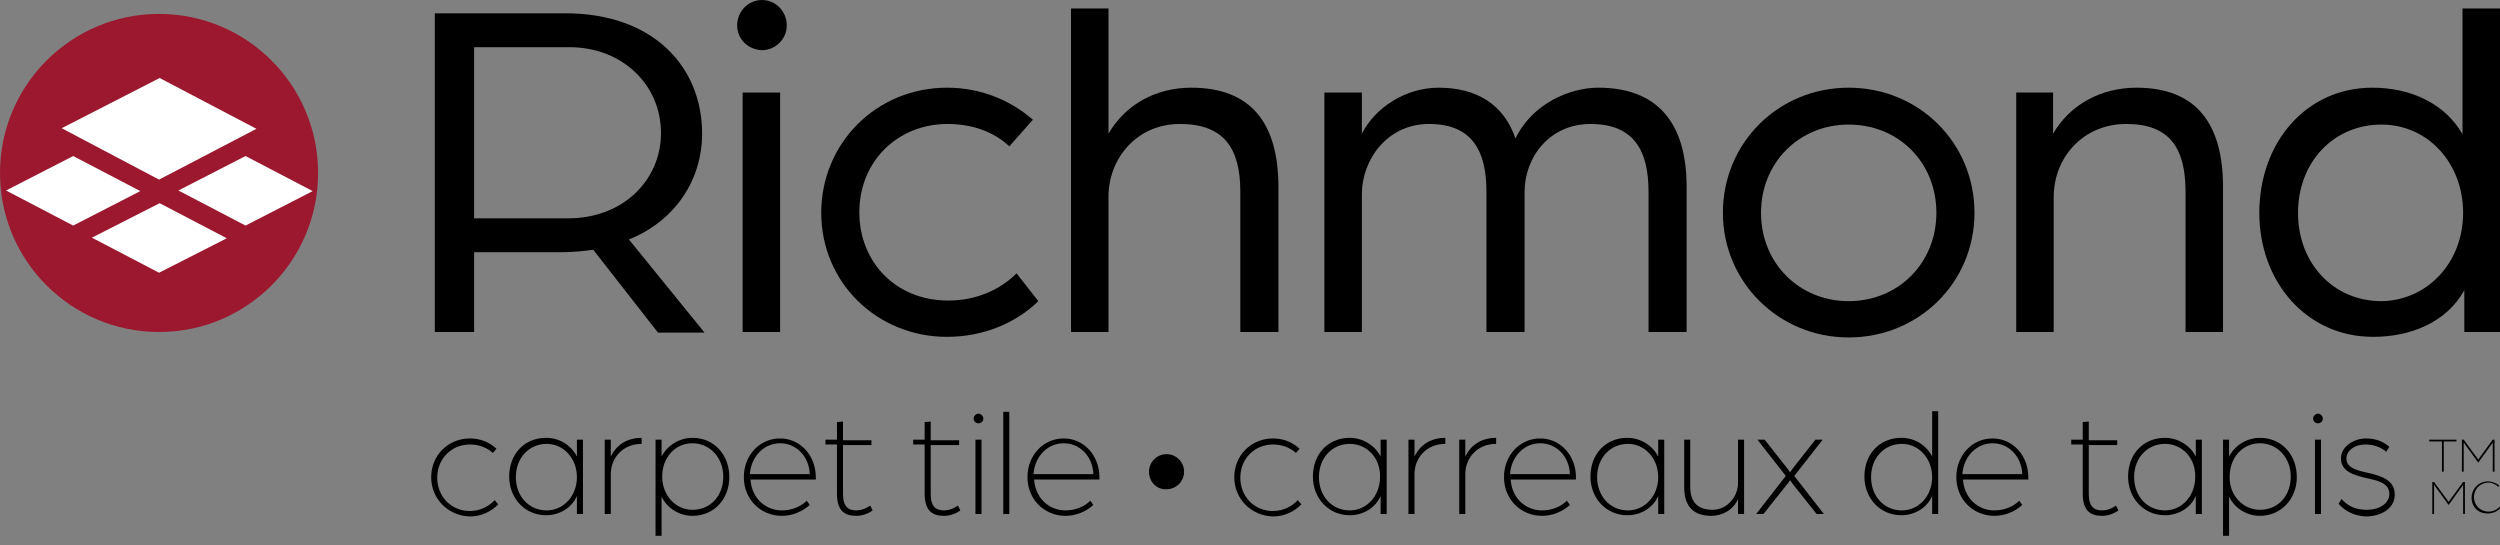 <?xml version="1.0" encoding="utf-8"?>
<!-- Generator: Adobe Illustrator 27.0.1, SVG Export Plug-In . SVG Version: 6.00 Build 0)  -->
<svg version="1.1" id="Layer_1" xmlns="http://www.w3.org/2000/svg" xmlns:xlink="http://www.w3.org/1999/xlink" x="0px" y="0px"
	 viewBox="0 0 413.4 90.2" style="enable-background:new 0 0 413.4 90.2;" xml:space="preserve">
<rect x="0" y="0" width="413.4" height="90.2" fill="#808080" stroke="none"/>
<style type="text/css">
	.st0{fill:none;}
	.st1{fill:#9C182F;}
	.st2{fill:#FFFFFF;}
</style>
<g>
	<rect x="65.7" y="1.4" class="st0" width="354.3" height="61.8"/>
	<path d="M71.9,2.2h21.6c14.6,0,22.6,8.9,22.6,19.9c0,7.6-4.4,14.4-12.1,17.5l12.5,15.4h-7.7L98.1,41.3c-1.4,0.2-3.3,0.4-5.1,0.4
		H78.4v13.2h-6.5V2.2z M94,36.1c9,0,15.3-6.3,15.3-14.1c0-7.9-6.3-14.2-15.2-14.2H78.4v28.3H94z"/>
	<path d="M121.9,4.2c0-2.3,1.8-4.2,4.1-4.2c2.3,0,4.1,1.9,4.1,4.2c0,2.3-1.9,4.1-4.1,4.1C123.6,8.2,121.9,6.4,121.9,4.2z
		 M122.8,15.3h6.2v39.6h-6.2V15.3z"/>
	<path d="M135.8,35.2c0-11.6,9.2-20.7,20.8-20.7c5.5,0,10.4,2,14.2,5.3l-3.9,4.4c-2.4-2.3-6-3.7-10.2-3.7c-8.3,0-14.6,6.2-14.6,14.6
		c0,8.2,6,14.6,14.7,14.6c4.5,0,8.5-1.7,11.3-4.5l3.6,4.6c-3.8,3.7-9.2,5.9-15.1,5.9C145,55.7,135.8,46.7,135.8,35.2z"/>
	<path d="M177.1,1.4h6.2v20.7c2.8-4.8,7.8-7.6,13.7-7.6c9.8,0,14.4,5.8,14.4,16.4v24h-6.3V31.7c0-7.3-2.8-11.2-10-11.2
		c-7.2,0-11.8,5.8-11.8,12v22.4h-6.2V1.4z"/>
	<path d="M219,15.3h6.2v6.8c2.2-4.3,7.2-7.6,12.7-7.6c6.3,0,10.8,2.8,12.7,8.4c2.8-5.8,9-8.4,13.7-8.4c9.5,0,14.6,5.5,14.6,16.4v24
		h-6.3V31.7c0-6.8-2.4-11.2-9.6-11.2c-6.7,0-10.9,5.4-10.9,11.3v23.1h-6.3V31.7c0-6.8-2.4-11.2-9.5-11.2c-6.9,0-11.1,5.9-11.1,11.6
		v22.8H219V15.3z"/>
	<path d="M284.9,35.2c0-11.6,9.2-20.7,20.8-20.7s20.8,9.1,20.8,20.7c0,11.5-9.2,20.6-20.8,20.6S284.9,46.6,284.9,35.2z M320.2,35.2
		c0-8.4-6.3-14.6-14.5-14.6s-14.5,6.3-14.5,14.6c0,8.3,6.3,14.6,14.5,14.6S320.2,43.5,320.2,35.2z"/>
	<path d="M333.3,15.3h6.2v6.8c2.8-4.8,7.9-7.6,13.8-7.6c9.9,0,14.3,6,14.3,16.4v24h-6.2V31.7c0-7.3-2.7-11.2-9.8-11.2
		c-7.1,0-12,5.5-12,12.1v22.3h-6.2V15.3z"/>
	<path d="M373.6,35.2c0-11.6,7.7-20.7,18.7-20.7c6.3,0,12,2.6,14.9,7.7V1.4h6.2v53.5h-5.9V48c-2.9,5.2-8.7,7.7-15.1,7.7
		C381.4,55.7,373.6,46.6,373.6,35.2z M407.3,35.2c0-8.3-5.9-14.6-13.5-14.6c-7.9,0-13.8,6.2-13.8,14.6c0,8.4,5.9,14.6,13.8,14.6
		C401.3,49.7,407.3,43.5,407.3,35.2z"/>
</g>
<g>
	<rect x="70" y="68.1" class="st0" width="343.4" height="20.7"/>
	<path d="M71.3,78.9c0-3.6,2.8-6.4,6.4-6.4c1.7,0,3.2,0.6,4.4,1.7l-0.6,0.7c-1-0.9-2.3-1.4-3.8-1.4c-3,0-5.4,2.3-5.4,5.5
		c0,3.1,2.3,5.5,5.4,5.5c1.6,0,3.1-0.7,4.1-1.8l0.6,0.7c-1.2,1.2-2.8,2-4.7,2C74.1,85.3,71.3,82.5,71.3,78.9z"/>
	<path d="M95.4,75.5v-2.8h1V85h-1v-3c-0.8,1.9-2.8,3.2-5.1,3.2c-3.5,0-6.1-2.8-6.1-6.4c0-3.7,2.5-6.4,6.1-6.4
		C92.6,72.4,94.5,73.7,95.4,75.5z M90.4,73.4c-2.9,0-5.1,2.3-5.1,5.5c0,3.1,2.1,5.5,5.1,5.5c2.8,0,5-2.4,5-5.5
		C95.4,75.8,93.2,73.4,90.4,73.4z"/>
	<path d="M100,72.7h1v2.8c1-2.1,2.9-3.1,5.1-3.1v1c-3.1,0-5.1,2.3-5.1,5V85h-1V72.7z"/>
	<path d="M120.6,78.9c0,3.6-2.5,6.4-6.1,6.4c-2.3,0-4.3-1.4-5.1-3.2v6.5h-1V72.7h1v2.8c0.9-1.8,2.9-3.1,5.1-3.1
		C118.1,72.4,120.6,75.2,120.6,78.9z M114.5,84.3c3,0,5.1-2.3,5.1-5.5c0-3.1-2.2-5.5-5.1-5.5c-2.9,0-5,2.4-5,5.5
		C109.5,81.9,111.7,84.3,114.5,84.3z"/>
	<path d="M123,78.9c0-3.6,2.6-6.4,6-6.4c3.3,0,5.9,2.8,5.9,6.4c0,0.2,0,0.4,0,0.4h-10.8c0.2,3,2.4,5.1,5.2,5.1
		c1.6,0,3.1-0.6,4.1-1.6l0.5,0.7c-1.2,1.1-2.9,1.8-4.6,1.8C125.8,85.3,123,82.6,123,78.9z M133.9,78.4c-0.1-2.9-2.2-5.1-4.9-5.1
		c-2.7,0-4.8,2.2-5,5.1H133.9z"/>
	<path d="M138.4,81.6v-8.1h-1.9v-0.8h1.9v-2.9l1-0.1v3.1h4.7v0.8h-4.7v8.1c0,2.1,0.9,2.7,2.2,2.7c1.3,0,2.3-0.8,2.3-0.8l0.4,0.8
		c-0.4,0.3-1.4,0.9-2.7,0.9C139.8,85.3,138.4,84.6,138.4,81.6z"/>
	<path d="M152.9,81.6v-8.1H151v-0.8h1.9v-2.9l1-0.1v3.1h4.7v0.8h-4.7v8.1c0,2.1,0.9,2.7,2.2,2.7c1.3,0,2.3-0.8,2.3-0.8l0.4,0.8
		c-0.4,0.3-1.4,0.9-2.7,0.9C154.3,85.3,152.9,84.6,152.9,81.6z"/>
	<path d="M161,69.2c0-0.4,0.4-0.8,0.8-0.8s0.8,0.4,0.8,0.8c0,0.5-0.4,0.8-0.8,0.8S161,69.7,161,69.2z M161.3,72.7h1V85h-1V72.7z"/>
	<path d="M165.9,68.1h1V85h-1V68.1z"/>
	<path d="M169.9,78.9c0-3.6,2.6-6.4,6-6.4c3.3,0,5.9,2.8,5.9,6.4c0,0.2,0,0.4,0,0.4h-10.8c0.2,3,2.4,5.1,5.2,5.1
		c1.6,0,3.1-0.6,4.1-1.6l0.5,0.7c-1.2,1.1-2.9,1.8-4.6,1.8C172.7,85.3,169.9,82.6,169.9,78.9z M180.8,78.4c-0.1-2.9-2.2-5.1-4.9-5.1
		c-2.7,0-4.8,2.2-5,5.1H180.8z"/>
	<path d="M190,78c0-1.6,1.3-2.9,2.9-2.9c1.6,0,2.9,1.3,2.9,2.9c0,1.6-1.3,2.9-2.9,2.9C191.3,81,190,79.7,190,78z"/>
	<path d="M204.1,78.9c0-3.6,2.8-6.4,6.4-6.4c1.7,0,3.2,0.6,4.4,1.7l-0.6,0.7c-1-0.9-2.3-1.4-3.8-1.4c-3,0-5.4,2.3-5.4,5.5
		c0,3.1,2.3,5.5,5.4,5.5c1.6,0,3.1-0.7,4.1-1.8l0.6,0.7c-1.2,1.2-2.8,2-4.7,2C206.9,85.3,204.1,82.5,204.1,78.9z"/>
	<path d="M228.3,75.5v-2.8h1V85h-1v-3c-0.8,1.9-2.8,3.2-5.1,3.2c-3.5,0-6.1-2.8-6.1-6.4c0-3.7,2.5-6.4,6.1-6.4
		C225.4,72.4,227.4,73.7,228.3,75.5z M223.2,73.4c-2.9,0-5.1,2.3-5.1,5.5c0,3.1,2.1,5.5,5.1,5.5c2.8,0,5-2.4,5-5.5
		C228.3,75.8,226.1,73.4,223.2,73.4z"/>
	<path d="M232.9,72.7h1v2.8c1-2.1,2.9-3.1,5.1-3.1v1c-3.1,0-5.1,2.3-5.1,5V85h-1V72.7z"/>
	<path d="M241.3,72.7h1v2.8c1-2.1,2.9-3.1,5.1-3.1v1c-3.1,0-5.1,2.3-5.1,5V85h-1V72.7z"/>
	<path d="M248.7,78.9c0-3.6,2.6-6.4,6-6.4c3.3,0,5.9,2.8,5.9,6.4c0,0.2,0,0.4,0,0.4h-10.8c0.2,3,2.4,5.1,5.2,5.1
		c1.6,0,3.1-0.6,4.1-1.6l0.5,0.7c-1.2,1.1-2.9,1.8-4.6,1.8C251.5,85.3,248.7,82.6,248.7,78.9z M259.6,78.4c-0.1-2.9-2.2-5.1-4.9-5.1
		c-2.7,0-4.8,2.2-5,5.1H259.6z"/>
	<path d="M274.2,75.5v-2.8h1V85h-1v-3c-0.8,1.9-2.8,3.2-5.1,3.2c-3.5,0-6.1-2.8-6.1-6.4c0-3.7,2.5-6.4,6.1-6.4
		C271.3,72.4,273.3,73.7,274.2,75.5z M269.2,73.4c-2.9,0-5.1,2.3-5.1,5.5c0,3.1,2.1,5.5,5.1,5.5c2.8,0,5-2.4,5-5.5
		C274.2,75.8,272,73.4,269.2,73.4z"/>
	<path d="M278.5,80.6v-7.9h1v7.8c0,2.7,1.4,3.8,3.7,3.8c2.5,0,4.2-2.3,4.2-4.4v-7.2h1V85h-1v-2.5c-0.8,1.9-2.7,2.8-4.4,2.8
		C280.3,85.3,278.5,84,278.5,80.6z"/>
	<path d="M295.3,78.7l-4.7-6h1.2l3.7,4.7c0.2,0.3,0.5,0.7,0.5,0.7s0.3-0.4,0.5-0.7l3.7-4.7h1.2l-4.7,6l4.9,6.3h-1.2l-3.9-4.9
		c-0.2-0.3-0.5-0.7-0.5-0.7s-0.3,0.5-0.5,0.7l-3.9,4.9h-1.2L295.3,78.7z"/>
	<path d="M319.5,75.5v-7.5h1V85h-1v-3c-0.8,1.9-2.8,3.2-5.1,3.2c-3.5,0-6.1-2.8-6.1-6.4c0-3.7,2.5-6.4,6.1-6.4
		C316.7,72.4,318.6,73.7,319.5,75.5z M314.5,73.4c-2.9,0-5.1,2.3-5.1,5.5c0,3.1,2.1,5.5,5.1,5.5c2.8,0,5-2.4,5-5.5
		C319.5,75.8,317.3,73.4,314.5,73.4z"/>
	<path d="M323.5,78.9c0-3.6,2.6-6.4,6-6.4c3.3,0,5.9,2.8,5.9,6.4c0,0.2,0,0.4,0,0.4h-10.8c0.2,3,2.4,5.1,5.2,5.1
		c1.6,0,3.1-0.6,4.1-1.6l0.5,0.7c-1.2,1.1-2.9,1.8-4.6,1.8C326.3,85.3,323.5,82.6,323.5,78.9z M334.4,78.4c-0.1-2.9-2.2-5.1-4.9-5.1
		c-2.7,0-4.8,2.2-5,5.1H334.4z"/>
	<path d="M344.4,81.6v-8.1h-1.9v-0.8h1.9v-2.9l1-0.1v3.1h4.7v0.8h-4.7v8.1c0,2.1,0.9,2.7,2.2,2.7c1.3,0,2.3-0.8,2.3-0.8l0.4,0.8
		c-0.4,0.3-1.4,0.9-2.7,0.9C345.8,85.3,344.4,84.6,344.4,81.6z"/>
	<path d="M363.1,75.5v-2.8h1V85h-1v-3c-0.8,1.9-2.8,3.2-5.1,3.2c-3.5,0-6.1-2.8-6.1-6.4c0-3.7,2.5-6.4,6.1-6.4
		C360.2,72.4,362.2,73.7,363.1,75.5z M358,73.4c-2.9,0-5.1,2.3-5.1,5.5c0,3.1,2.1,5.5,5.1,5.5c2.8,0,5-2.4,5-5.5
		C363.1,75.8,360.9,73.4,358,73.4z"/>
	<path d="M379.8,78.9c0,3.6-2.6,6.4-6.1,6.4c-2.3,0-4.3-1.4-5.1-3.2v6.5h-1V72.7h1v2.8c0.9-1.8,2.9-3.1,5.1-3.1
		C377.3,72.4,379.8,75.2,379.8,78.9z M373.7,84.3c3,0,5.1-2.3,5.1-5.5c0-3.1-2.2-5.5-5.1-5.5c-2.9,0-5,2.4-5,5.5
		C368.6,81.9,370.9,84.3,373.7,84.3z"/>
	<path d="M382.5,69.2c0-0.4,0.4-0.8,0.8-0.8c0.4,0,0.8,0.4,0.8,0.8c0,0.5-0.4,0.8-0.8,0.8C382.9,70,382.5,69.7,382.5,69.2z
		 M382.8,72.7h1V85h-1V72.7z"/>
	<path d="M386.7,83.3l0.5-0.8c1,1.2,2.4,1.8,4.1,1.8c2.4,0,3.8-1.2,3.8-2.6c0-1.8-1.8-2.2-3.6-2.6c-2.2-0.5-4.4-1.1-4.4-3.3
		c0-2,2.2-3.3,4.1-3.3c1.5,0,2.8,0.4,3.9,1.4l-0.5,0.8c-1-0.8-2.1-1.2-3.5-1.2c-1.7,0-3.1,1-3.1,2.3c0,1.6,1.8,2,3.6,2.4
		c2.2,0.5,4.4,1.2,4.4,3.6c0,2.3-2.3,3.6-4.8,3.6C388.9,85.3,387.5,84.2,386.7,83.3z"/>
</g>
<g>
	<circle class="st1" cx="26.3" cy="28.6" r="26.3"/>
	<polygon class="st2" points="23.2,31.6 12.1,25.8 1,31.5 12.1,37.3 	"/>
	<polygon class="st2" points="51.7,31.6 40.6,25.8 29.5,31.5 40.6,37.3 	"/>
	<polygon class="st2" points="26.4,33.6 15.2,39.3 26.3,45.1 37.5,39.4 	"/>
	<polygon class="st2" points="42.4,21.3 26.4,12.9 10.2,21.2 26.3,29.7 	"/>
</g>
<g>
	<g>
		<g>
			<path d="M403.8,73h-2.1v-0.3h4.5V73h-2.1v5h-0.3V73z"/>
			<path d="M407.1,72.7h0.3l1.9,2.6c0.2,0.2,0.5,0.7,0.5,0.7s0.3-0.4,0.5-0.7l1.9-2.6h0.3V78h-0.3v-4.8c0,0-0.1,0.2-0.3,0.4
				l-2.1,2.9l-2.1-2.9c-0.1-0.2-0.3-0.4-0.3-0.4V78h-0.3V72.7z"/>
			<path d="M402.2,79.7h0.3l1.9,2.6c0.2,0.2,0.5,0.7,0.5,0.7s0.3-0.4,0.5-0.7l1.9-2.6h0.3V85h-0.3v-4.8c0,0-0.1,0.2-0.3,0.4
				l-2.1,2.9l-2.1-2.9c-0.1-0.2-0.3-0.4-0.3-0.4V85h-0.3V79.7z"/>
			<path d="M408.7,82.3c0-1.5,1.2-2.7,2.7-2.7c0.7,0,1.4,0.3,1.9,0.7l-0.2,0.2c-0.4-0.4-1-0.7-1.6-0.7c-1.4,0-2.4,1.1-2.4,2.4
				c0,1.3,1,2.4,2.4,2.4c0.7,0,1.4-0.3,1.8-0.8l0.2,0.2c-0.5,0.5-1.2,0.9-2,0.9C409.9,85,408.7,83.9,408.7,82.3z"/>
		</g>
	</g>
</g>
<g>
</g>
<g>
</g>
<g>
</g>
<g>
</g>
<g>
</g>
<g>
</g>
</svg>
